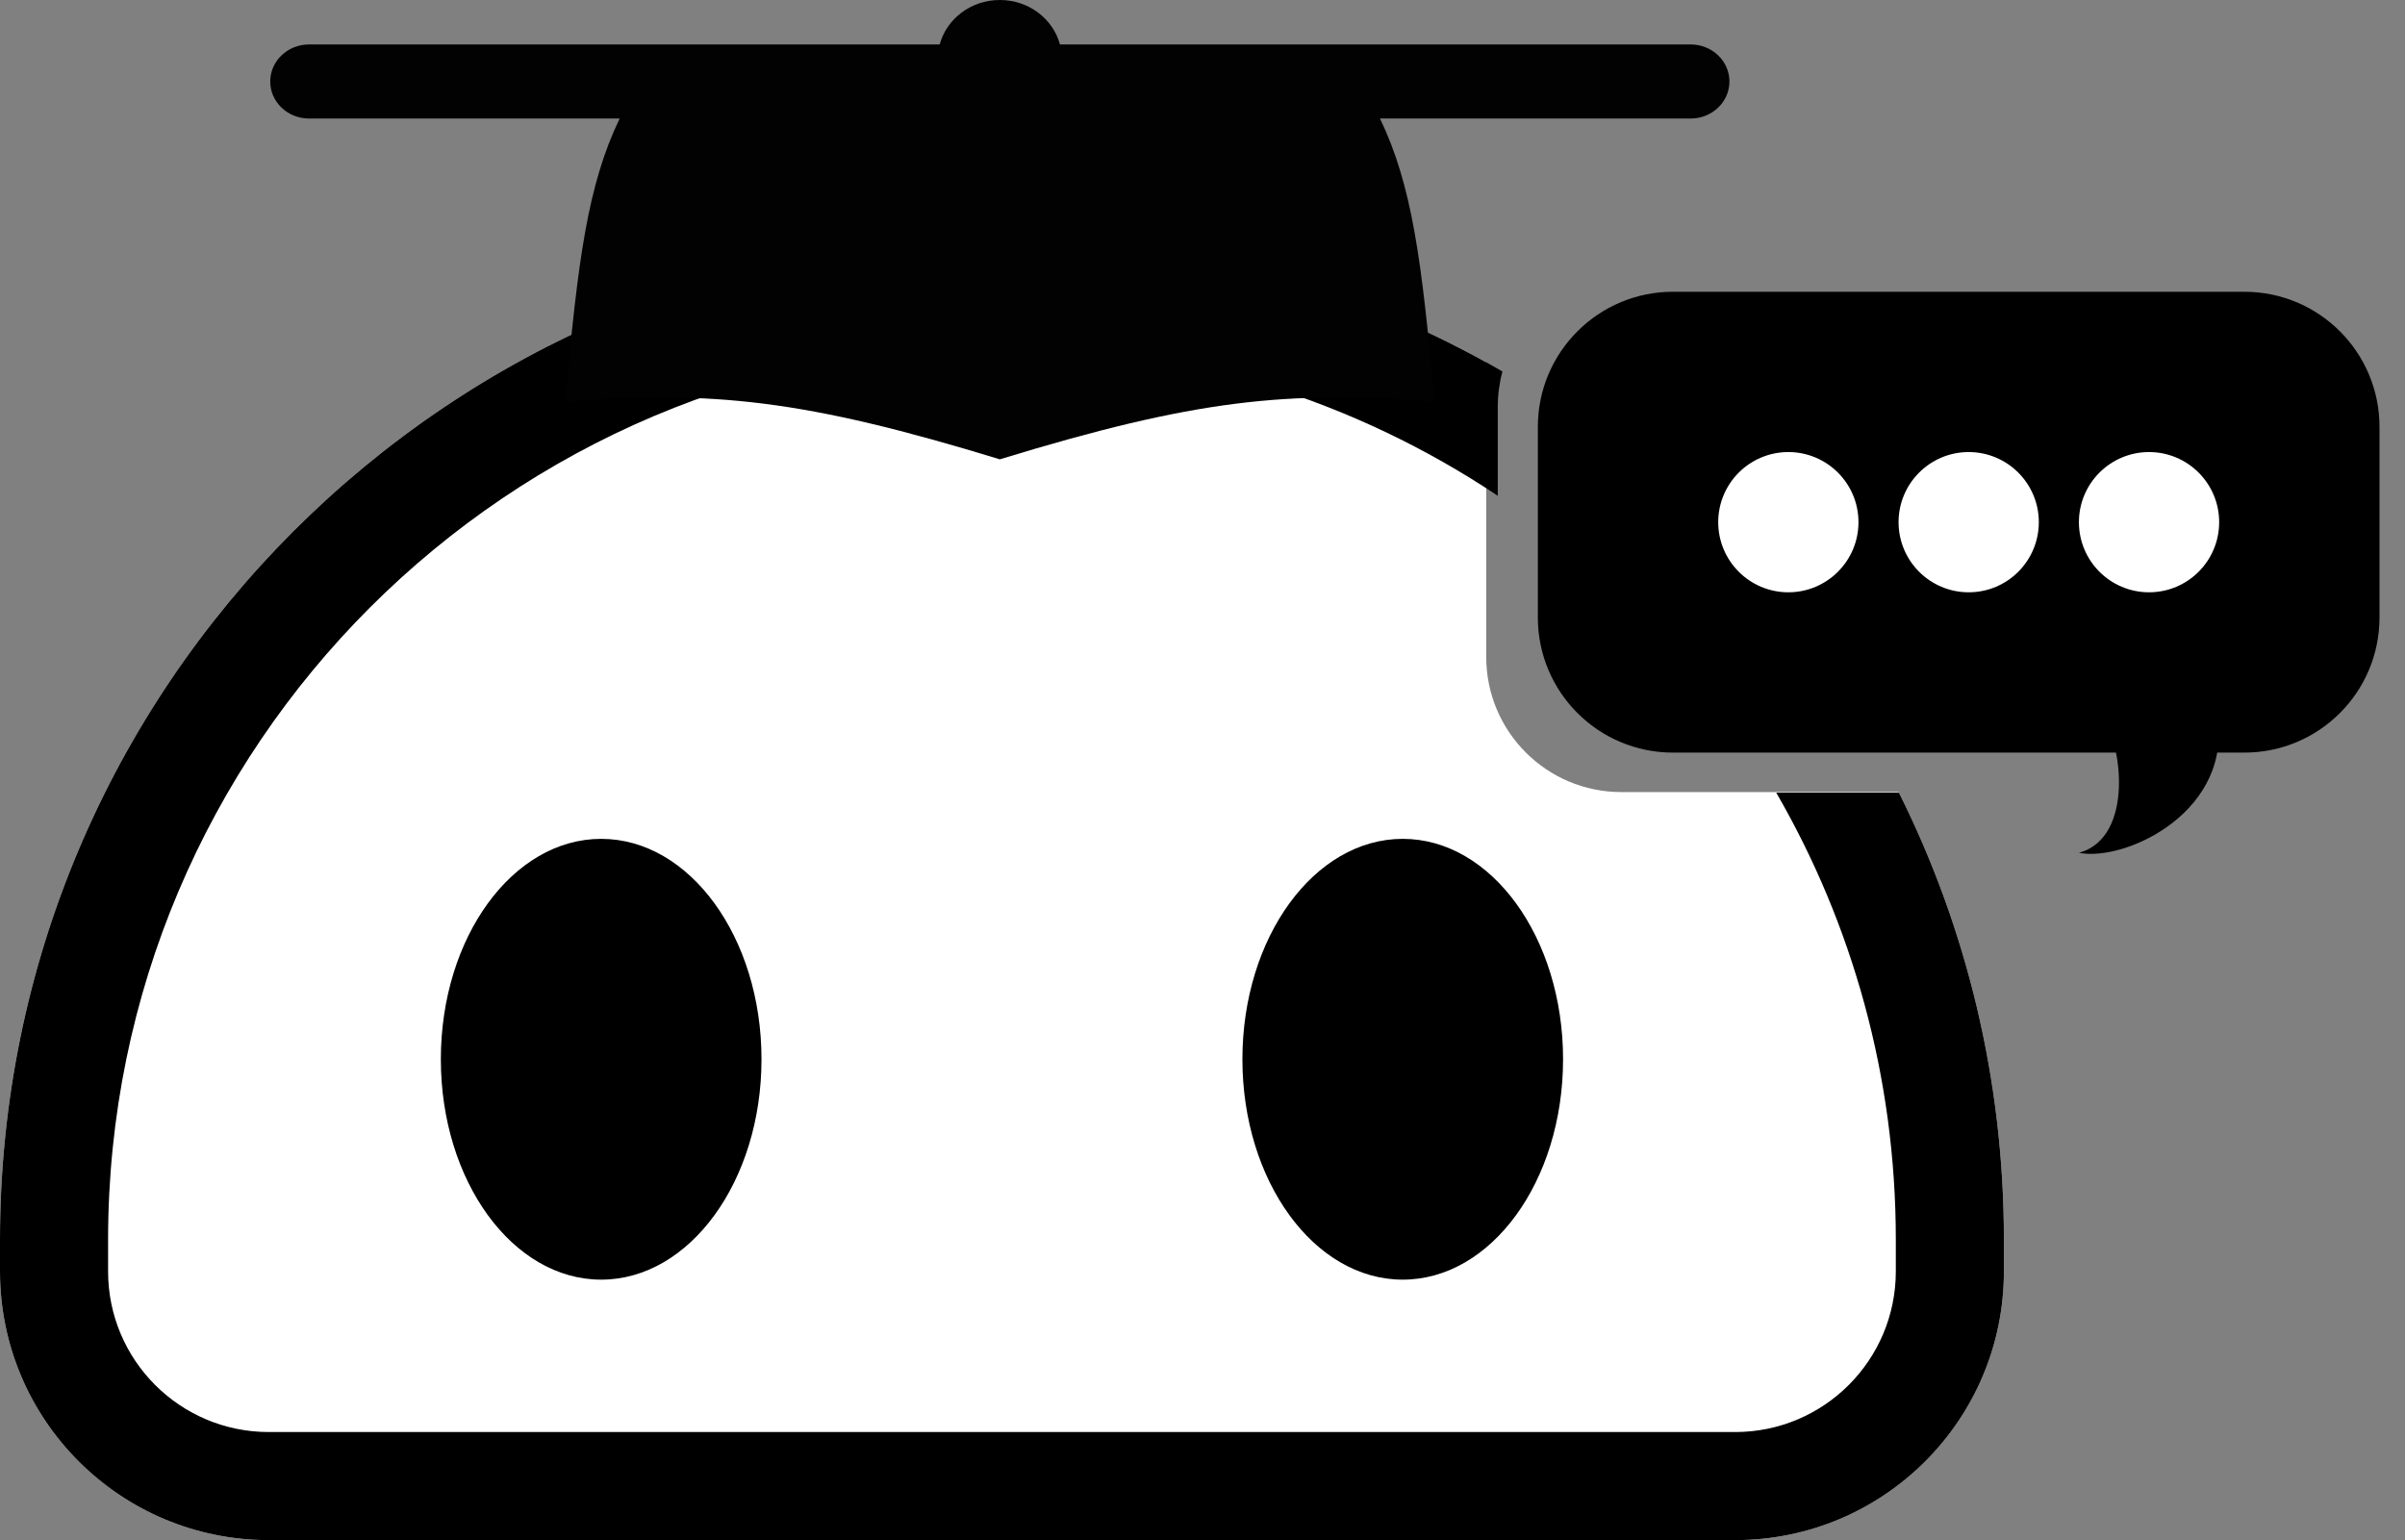 <svg width="89" height="57" viewBox="0 0 89 57" fill="none" xmlns="http://www.w3.org/2000/svg">
<rect x="0" y="0" width="89" height="57" fill="#808080" stroke="none"/>
<path fill-rule="evenodd" clip-rule="evenodd" d="M37.079 8.798C16.601 8.798 0 25.398 0 45.876V47.053C0 52.547 4.453 57 9.946 57H64.211C69.704 57 74.157 52.547 74.157 47.053V45.876C74.157 39.924 72.755 34.299 70.262 29.315H60C57.239 29.315 55 27.076 55 24.315V13.409C49.688 10.47 43.579 8.798 37.079 8.798Z" fill="white"/>
<ellipse cx="22.247" cy="39.203" rx="5.933" ry="8.157" fill="black"/>
<ellipse cx="51.91" cy="39.203" rx="5.933" ry="8.157" fill="black"/>
<path fill-rule="evenodd" clip-rule="evenodd" d="M70.157 45.877V47.054C70.157 50.338 67.495 53 64.211 53H9.946C6.662 53 4 50.338 4 47.054V45.877C4 27.608 18.81 12.798 37.079 12.798C43.866 12.798 50.176 14.842 55.427 18.349V15.056C55.427 14.604 55.487 14.165 55.6 13.748C50.15 10.6 43.825 8.798 37.079 8.798C16.601 8.798 0 25.398 0 45.877V47.054C0 52.547 4.453 57 9.946 57H64.211C69.704 57 74.157 52.547 74.157 47.054V45.877C74.157 39.933 72.759 34.316 70.273 29.337H65.732C68.546 34.203 70.157 39.851 70.157 45.877Z" fill="black"/>
<path d="M56.91 15.798C56.91 13.036 59.149 10.798 61.91 10.798H83.056C85.818 10.798 88.056 13.036 88.056 15.798V22.854C88.056 25.615 85.818 27.854 83.056 27.854H61.91C59.149 27.854 56.91 25.615 56.91 22.854V15.798Z" fill="black"/>
<circle cx="66.18" cy="19.326" r="2.595" fill="white"/>
<circle cx="72.854" cy="19.326" r="2.595" fill="white"/>
<circle cx="79.528" cy="19.326" r="2.595" fill="white"/>
<path d="M76.932 31.562C79.022 31.005 78.545 27.299 77.674 26.371H82.028C82.725 29.992 78.674 31.91 76.932 31.562Z" fill="black"/>
<path d="M34.775 1.645C35.03 0.699 35.929 0 37 0C38.071 0 38.97 0.699 39.225 1.645H62.564C63.357 1.645 64 2.259 64 3.016C64 3.773 63.357 4.387 62.564 4.387H51.068C52.252 6.845 52.619 9.635 53.085 14.877C47.672 14.434 44.227 14.786 37 17C29.773 14.786 26.328 14.434 20.915 14.877C21.381 9.635 21.748 6.845 22.932 4.387H11.436C10.643 4.387 10 3.773 10 3.016C10 2.259 10.643 1.645 11.436 1.645H34.775Z" fill="#020202"/>
</svg>

